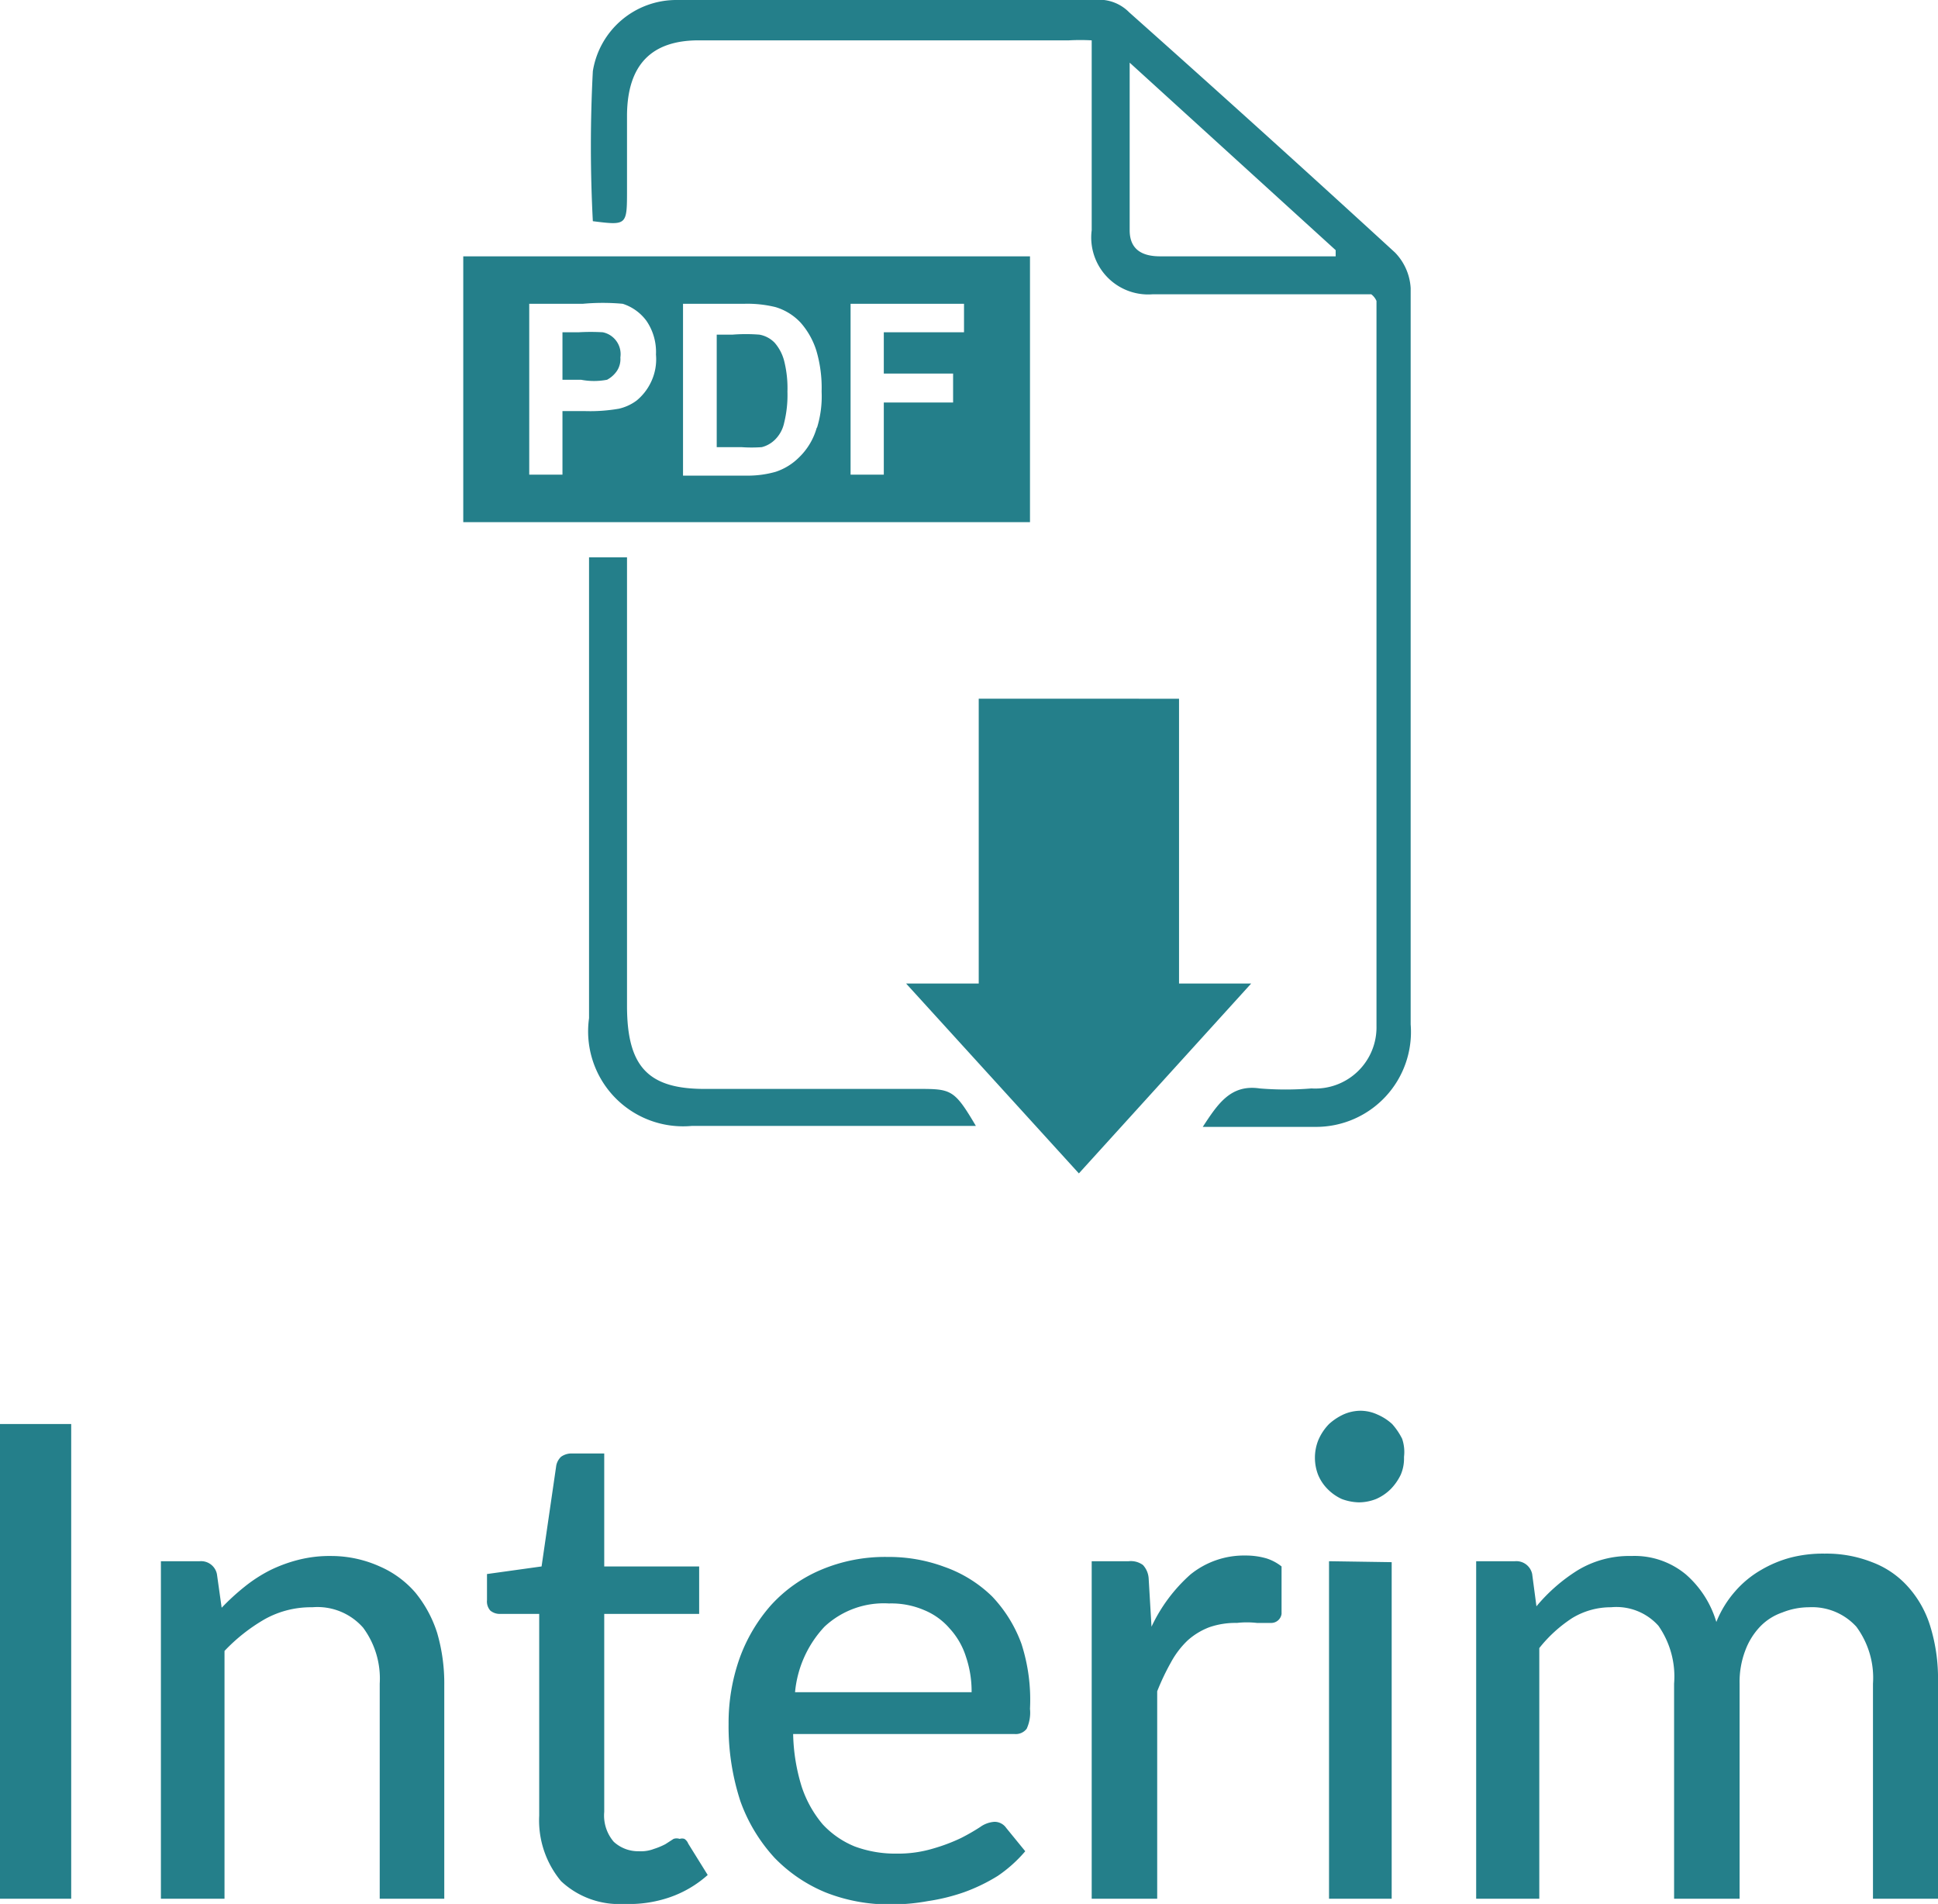 <?xml version="1.0" encoding="UTF-8"?> <svg xmlns="http://www.w3.org/2000/svg" id="Layer_1" data-name="Layer 1" viewBox="0 0 40.83 40.11"><defs><style>.cls-1{fill:#247f8a;}</style></defs><path class="cls-1" d="M28.89,6.2H24.28A1.2,1.2,0,0,1,23,4.85c0-1.31,0-2.62,0-4a4.43,4.43,0,0,0-.48,0h-7.8c-1,0-1.5.52-1.51,1.57V4c0,.75,0,.75-.72.66a30.26,30.26,0,0,1,0-3.16A1.78,1.78,0,0,1,14.26,0c3,0,6,0,9,0a.89.89,0,0,1,.53.26q2.82,2.51,5.6,5.06a1.17,1.17,0,0,1,.33.75q0,7.76,0,15.51a2,2,0,0,1-2,2.16c-.77,0-1.54,0-2.38,0,.32-.49.59-.9,1.2-.81a6.61,6.61,0,0,0,1.09,0A1.29,1.29,0,0,0,29,21.61Q29,14,29,6.34A.35.35,0,0,0,28.89,6.2ZM23.8,1.32c0,1.28,0,2.4,0,3.53,0,.42.28.55.64.55h3.7l0-.13Z" transform="translate(0 0)"></path><path class="cls-1" d="M12.41,11.74h.8v9.45c0,1.29.45,1.76,1.67,1.75h4.44c.72,0,.78,0,1.24.78l-.41,0H14.57a2,2,0,0,1-2.16-2.27V11.74Z" transform="translate(0 0)"></path><path class="cls-1" d="M24.84,20.72v-6H20.62v6H19.09l3.64,4,3.63-4Z" transform="translate(0 0)"></path><path class="cls-1" d="M16.32,7.22A.59.59,0,0,0,16,7.05a3.64,3.64,0,0,0-.57,0H15.1V9.42h.52a3,3,0,0,0,.43,0,.61.61,0,0,0,.28-.16.7.7,0,0,0,.19-.35,2.43,2.43,0,0,0,.07-.66,2.36,2.36,0,0,0-.07-.65A.94.94,0,0,0,16.32,7.22Z" transform="translate(0 0)"></path><path class="cls-1" d="M9.76,5.4V11H21.7V5.4ZM13.7,8.08a1.12,1.12,0,0,1-.29.36,1,1,0,0,1-.37.17,3.54,3.54,0,0,1-.73.05h-.46V10h-.7V6.4h1.13a4.6,4.6,0,0,1,.84,0,1,1,0,0,1,.5.36,1.16,1.16,0,0,1,.2.71A1.11,1.11,0,0,1,13.7,8.08ZM17.21,9a1.39,1.39,0,0,1-.38.64,1.25,1.25,0,0,1-.49.3,2.15,2.15,0,0,1-.62.08H14.39V6.4h1.29a2.47,2.47,0,0,1,.66.07,1.19,1.19,0,0,1,.53.33,1.63,1.63,0,0,1,.33.59,2.78,2.78,0,0,1,.11.86,2.24,2.24,0,0,1-.1.77Zm3.1-2H18.62v.87h1.46v.61H18.62V10h-.7V6.4h2.39Z" transform="translate(0 0)"></path><path class="cls-1" d="M12.7,7a4.36,4.36,0,0,0-.51,0h-.34V8h.39a1.45,1.45,0,0,0,.55,0A.58.58,0,0,0,13,7.81a.45.45,0,0,0,.07-.28A.47.47,0,0,0,12.7,7Z" transform="translate(0 0)"></path><path class="cls-1" d="M1.5,40H0V30H1.5Zm3.17-6.13a4.9,4.9,0,0,1,.48-.44,3.11,3.11,0,0,1,.54-.35,3.07,3.07,0,0,1,.6-.22,2.68,2.68,0,0,1,.7-.08A2.49,2.49,0,0,1,8,33a2.09,2.09,0,0,1,.75.55,2.57,2.57,0,0,1,.46.85,3.8,3.8,0,0,1,.15,1.1V40H8V35.47a1.8,1.8,0,0,0-.35-1.18,1.28,1.28,0,0,0-1.07-.43,2,2,0,0,0-1,.25,3.74,3.74,0,0,0-.85.67V40H3.39V32.89h.82a.34.34,0,0,1,.36.27Zm8.48,6.24a1.79,1.79,0,0,1-1.33-.48,2,2,0,0,1-.46-1.38V34h-.82a.31.31,0,0,1-.21-.07.29.29,0,0,1-.07-.22v-.55L11.41,33l.31-2.13a.35.35,0,0,1,.1-.18.38.38,0,0,1,.21-.07h.7V33h2v1h-2v4.17a.85.85,0,0,0,.2.63.76.76,0,0,0,.53.2.77.77,0,0,0,.32-.05,1.45,1.45,0,0,0,.24-.1l.17-.11a.2.2,0,0,1,.13,0,.15.15,0,0,1,.1,0,.21.21,0,0,1,.08.1l.41.66a2.35,2.35,0,0,1-.8.47A2.63,2.63,0,0,1,13.15,40.11Zm7.32-4.46a2.27,2.27,0,0,0-.12-.75,1.58,1.58,0,0,0-.34-.59,1.42,1.42,0,0,0-.54-.39,1.75,1.75,0,0,0-.74-.14,1.83,1.83,0,0,0-1.36.49,2.33,2.33,0,0,0-.62,1.38ZM21.6,39a2.88,2.88,0,0,1-.58.52,3.77,3.77,0,0,1-.7.34,4.13,4.13,0,0,1-.77.19,4.19,4.19,0,0,1-.78.07,3.63,3.63,0,0,1-1.37-.25,3.18,3.18,0,0,1-1.08-.73,3.51,3.51,0,0,1-.72-1.19,5.07,5.07,0,0,1-.25-1.63,4.08,4.08,0,0,1,.23-1.38,3.46,3.46,0,0,1,.66-1.12,3,3,0,0,1,1.06-.75,3.46,3.46,0,0,1,1.4-.27,3.36,3.36,0,0,1,1.2.21,2.74,2.74,0,0,1,1,.62,2.88,2.88,0,0,1,.62,1A3.84,3.84,0,0,1,21.7,36a.81.81,0,0,1-.07.42.29.29,0,0,1-.26.11H16.71a4,4,0,0,0,.18,1.11,2.39,2.39,0,0,0,.44.79,1.89,1.89,0,0,0,.68.47,2.46,2.46,0,0,0,.88.15,2.57,2.57,0,0,0,.78-.11,3.74,3.74,0,0,0,.58-.22,4.34,4.34,0,0,0,.4-.23.58.58,0,0,1,.3-.11.3.3,0,0,1,.25.13Zm2.66-4.73a3.4,3.4,0,0,1,.82-1.1,1.79,1.79,0,0,1,1.16-.4,1.56,1.56,0,0,1,.44.06A1,1,0,0,1,27,33L27,34a.22.22,0,0,1-.23.19l-.29,0a1.87,1.87,0,0,0-.42,0,1.68,1.68,0,0,0-.58.09,1.46,1.46,0,0,0-.46.28,1.86,1.86,0,0,0-.35.46,5,5,0,0,0-.29.61V40H23V32.89h.78a.43.43,0,0,1,.3.08.46.46,0,0,1,.12.28Zm5.06-1.36V40H28V32.89Zm.26-2.2a.86.86,0,0,1-.07.36,1.14,1.14,0,0,1-.21.3,1,1,0,0,1-.31.21,1,1,0,0,1-.36.07,1.1,1.1,0,0,1-.36-.07,1,1,0,0,1-.3-.21.93.93,0,0,1-.2-.3,1,1,0,0,1,0-.72A1.1,1.1,0,0,1,28,30a1.21,1.21,0,0,1,.3-.2.9.9,0,0,1,.36-.08.86.86,0,0,1,.36.08,1.1,1.1,0,0,1,.31.2,1.41,1.41,0,0,1,.21.31A.86.86,0,0,1,29.58,30.69ZM31.1,40V32.89h.82a.34.34,0,0,1,.36.27l.09.68a3.63,3.63,0,0,1,.87-.76,2.1,2.1,0,0,1,1.13-.3,1.69,1.69,0,0,1,1.15.39,2.13,2.13,0,0,1,.64,1,2.23,2.23,0,0,1,.4-.65,2.13,2.13,0,0,1,.55-.45,2.47,2.47,0,0,1,.63-.26,2.74,2.74,0,0,1,.7-.08,2.62,2.62,0,0,1,1,.18,1.91,1.91,0,0,1,.76.52,2.21,2.21,0,0,1,.47.84,3.72,3.72,0,0,1,.16,1.15V40H39.46V35.47a1.81,1.81,0,0,0-.35-1.2,1.26,1.26,0,0,0-1-.41,1.51,1.51,0,0,0-.56.11,1.18,1.18,0,0,0-.47.3,1.47,1.47,0,0,0-.31.5,1.86,1.86,0,0,0-.12.7V40H35.27V35.47a1.87,1.87,0,0,0-.33-1.22,1.19,1.19,0,0,0-1-.39,1.56,1.56,0,0,0-.82.23,2.9,2.9,0,0,0-.69.63V40Z" transform="translate(0 0)"></path></svg> 